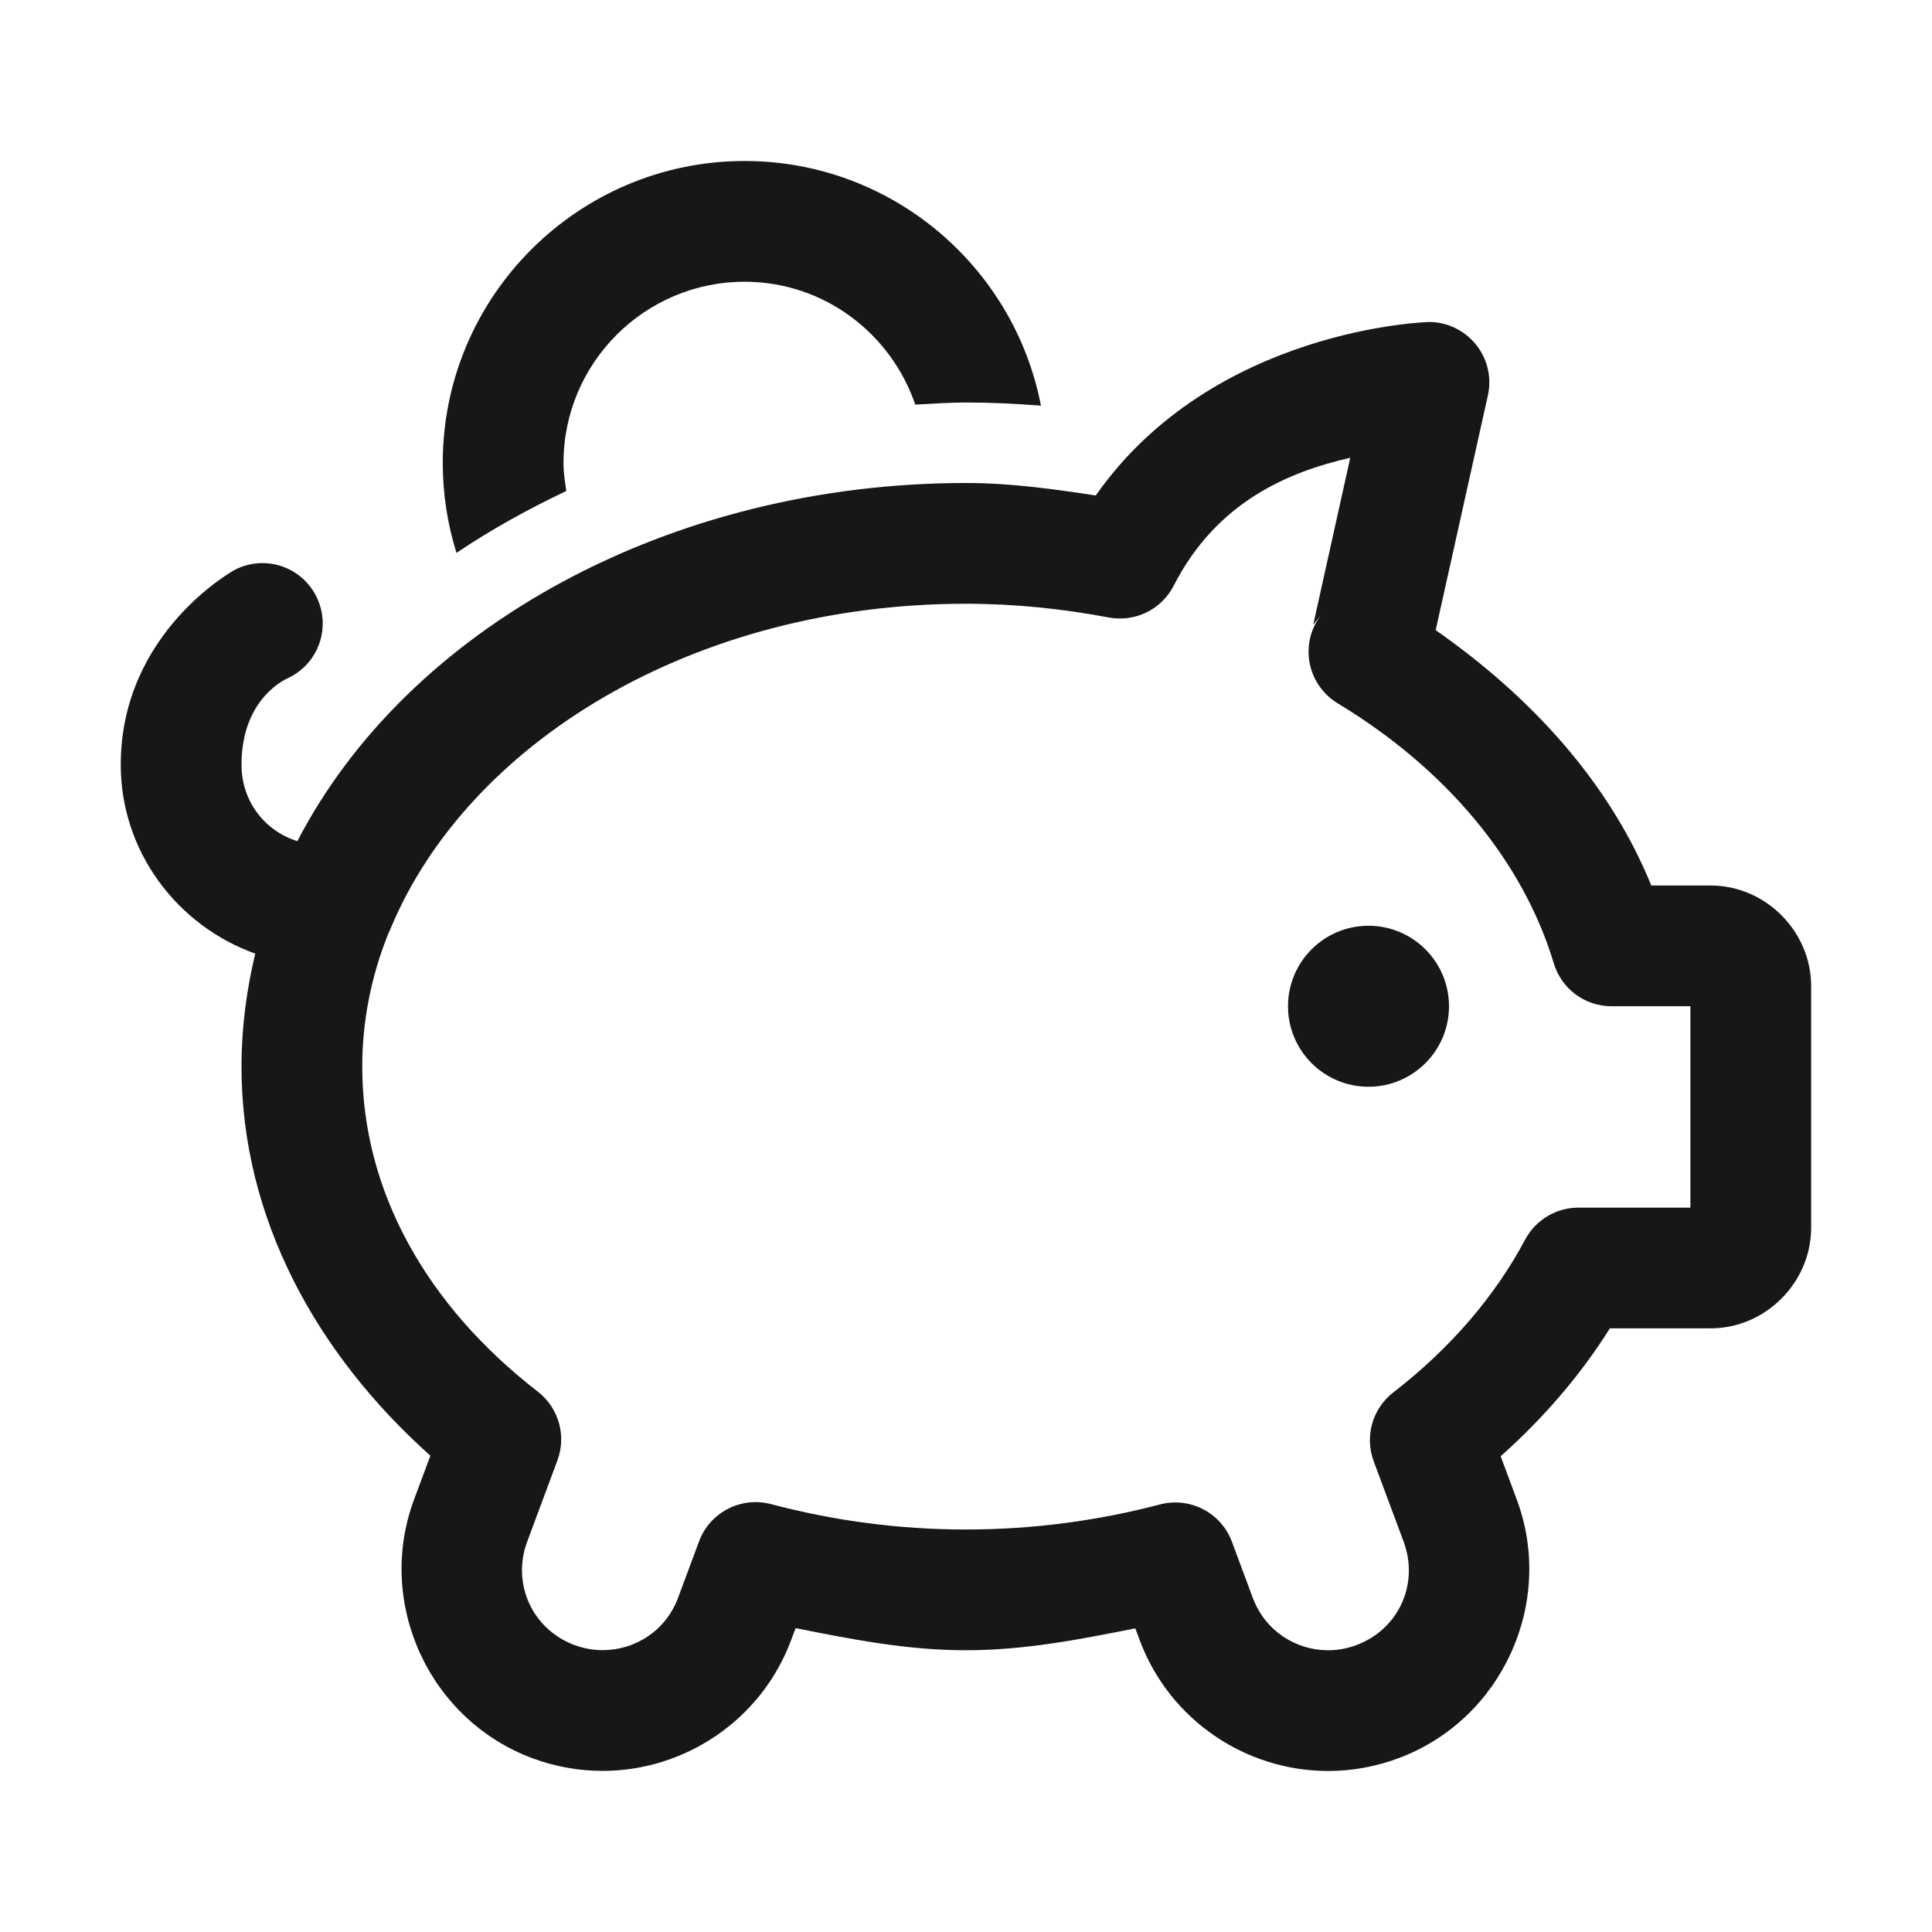 <?xml version="1.0" encoding="UTF-8"?><svg xmlns="http://www.w3.org/2000/svg" xmlns:xlink="http://www.w3.org/1999/xlink" width="72px" height="72px" viewBox="0 0 72 72" version="1.1" aria-hidden="true"><defs><linearGradient class="cerosgradient" data-cerosgradient="true" id="CerosGradient_id85fc00bef" gradientUnits="userSpaceOnUse" x1="50%" y1="100%" x2="50%" y2="0%"><stop offset="0%" stop-color="#d1d1d1"/><stop offset="100%" stop-color="#d1d1d1"/></linearGradient><linearGradient/></defs>
<g id="surface1204468a638b9a52c2">
<path style=" stroke:none;fill-rule:nonzero;fill:rgb(9.02%,9.02%,9.412%);fill-opacity:1;" d="M 27.75 6 C 21.547 6 16.5 11.047 16.5 17.25 C 16.5 18.418 16.68 19.547 17.012 20.605 C 18.289 19.742 19.668 18.98 21.105 18.297 C 21.051 17.953 21 17.609 21 17.25 C 21 13.527 24.027 10.5 27.75 10.5 C 30.707 10.5 33.203 12.426 34.109 15.078 C 34.738 15.047 35.363 15 36 15 C 36.941 15 37.871 15.047 38.793 15.117 C 37.793 9.93 33.223 6 27.75 6 Z M 53.246 12 C 53.246 12 45.223 12.207 40.836 18.465 C 39.262 18.227 37.676 18 36 18 C 24.961 18 15.195 23.402 11.082 31.348 C 9.863 30.965 9 29.859 9 28.5 C 9 25.949 10.754 25.262 10.754 25.262 C 11.703 24.805 12.207 23.754 11.969 22.727 C 11.73 21.699 10.816 20.977 9.762 20.984 C 9.406 20.988 9.059 21.074 8.746 21.238 C 8.746 21.238 4.5 23.551 4.5 28.5 C 4.5 31.742 6.609 34.5 9.512 35.539 C 9.188 36.898 9 38.301 9 39.75 C 9 45.402 11.789 50.449 16.039 54.25 L 15.43 55.883 C 13.996 59.742 15.992 64.094 19.848 65.527 C 20.703 65.844 21.59 65.996 22.457 65.996 C 25.512 65.996 28.375 64.109 29.488 61.109 L 29.652 60.676 C 31.711 61.086 33.781 61.5 36 61.5 C 38.207 61.5 40.262 61.09 42.309 60.684 L 42.469 61.113 C 43.586 64.117 46.445 66 49.496 66 C 50.367 66 51.258 65.844 52.109 65.527 C 55.969 64.094 57.961 59.742 56.527 55.887 L 55.926 54.27 C 57.527 52.844 58.895 51.254 59.996 49.504 L 63.746 49.504 C 65.793 49.504 67.496 47.797 67.496 45.754 L 67.496 36.754 C 67.5 34.707 65.793 33 63.75 33 L 61.539 33 C 59.984 29.18 57.098 25.996 53.504 23.484 L 55.449 14.738 C 55.598 14.07 55.434 13.371 55.004 12.84 C 54.574 12.309 53.93 11.996 53.246 12 Z M 50.32 17.059 L 48.941 23.277 L 49.262 22.879 C 48.855 23.387 48.688 24.043 48.801 24.68 C 48.914 25.316 49.297 25.875 49.852 26.211 C 53.906 28.66 56.758 32.09 57.906 35.902 C 58.191 36.852 59.066 37.5 60.059 37.5 L 62.996 37.5 L 62.996 45.004 L 58.828 45.004 C 57.996 45.004 57.234 45.461 56.84 46.191 C 55.715 48.309 54.047 50.25 51.93 51.887 C 51.148 52.488 50.852 53.527 51.191 54.449 L 52.309 57.453 C 52.895 59.031 52.121 60.723 50.547 61.309 C 50.195 61.441 49.84 61.5 49.496 61.5 C 48.285 61.5 47.145 60.773 46.688 59.547 L 45.91 57.457 C 45.508 56.375 44.348 55.773 43.23 56.066 C 40.953 56.664 38.527 57 36 57 C 33.461 57 31.023 56.66 28.738 56.055 C 27.617 55.758 26.453 56.359 26.051 57.445 L 25.27 59.543 C 24.816 60.77 23.672 61.496 22.457 61.496 C 22.117 61.496 21.766 61.438 21.418 61.309 L 21.414 61.309 C 19.84 60.723 19.062 59.027 19.648 57.449 L 20.773 54.426 C 21.117 53.504 20.82 52.465 20.043 51.863 C 15.91 48.664 13.5 44.402 13.5 39.75 C 13.5 38.035 13.84 36.359 14.48 34.77 C 14.516 34.703 14.547 34.633 14.574 34.562 C 17.441 27.723 25.785 22.5 36 22.5 C 37.824 22.5 39.602 22.688 41.324 23.012 C 42.309 23.195 43.293 22.711 43.746 21.816 C 45.367 18.652 48.086 17.574 50.32 17.059 Z M 51 34.5 C 49.344 34.5 48 35.844 48 37.5 C 48 39.156 49.344 40.5 51 40.5 C 52.656 40.5 54 39.156 54 37.5 C 54 35.844 52.656 34.5 51 34.5 Z M 51 34.5 "/>
</g>
</svg>